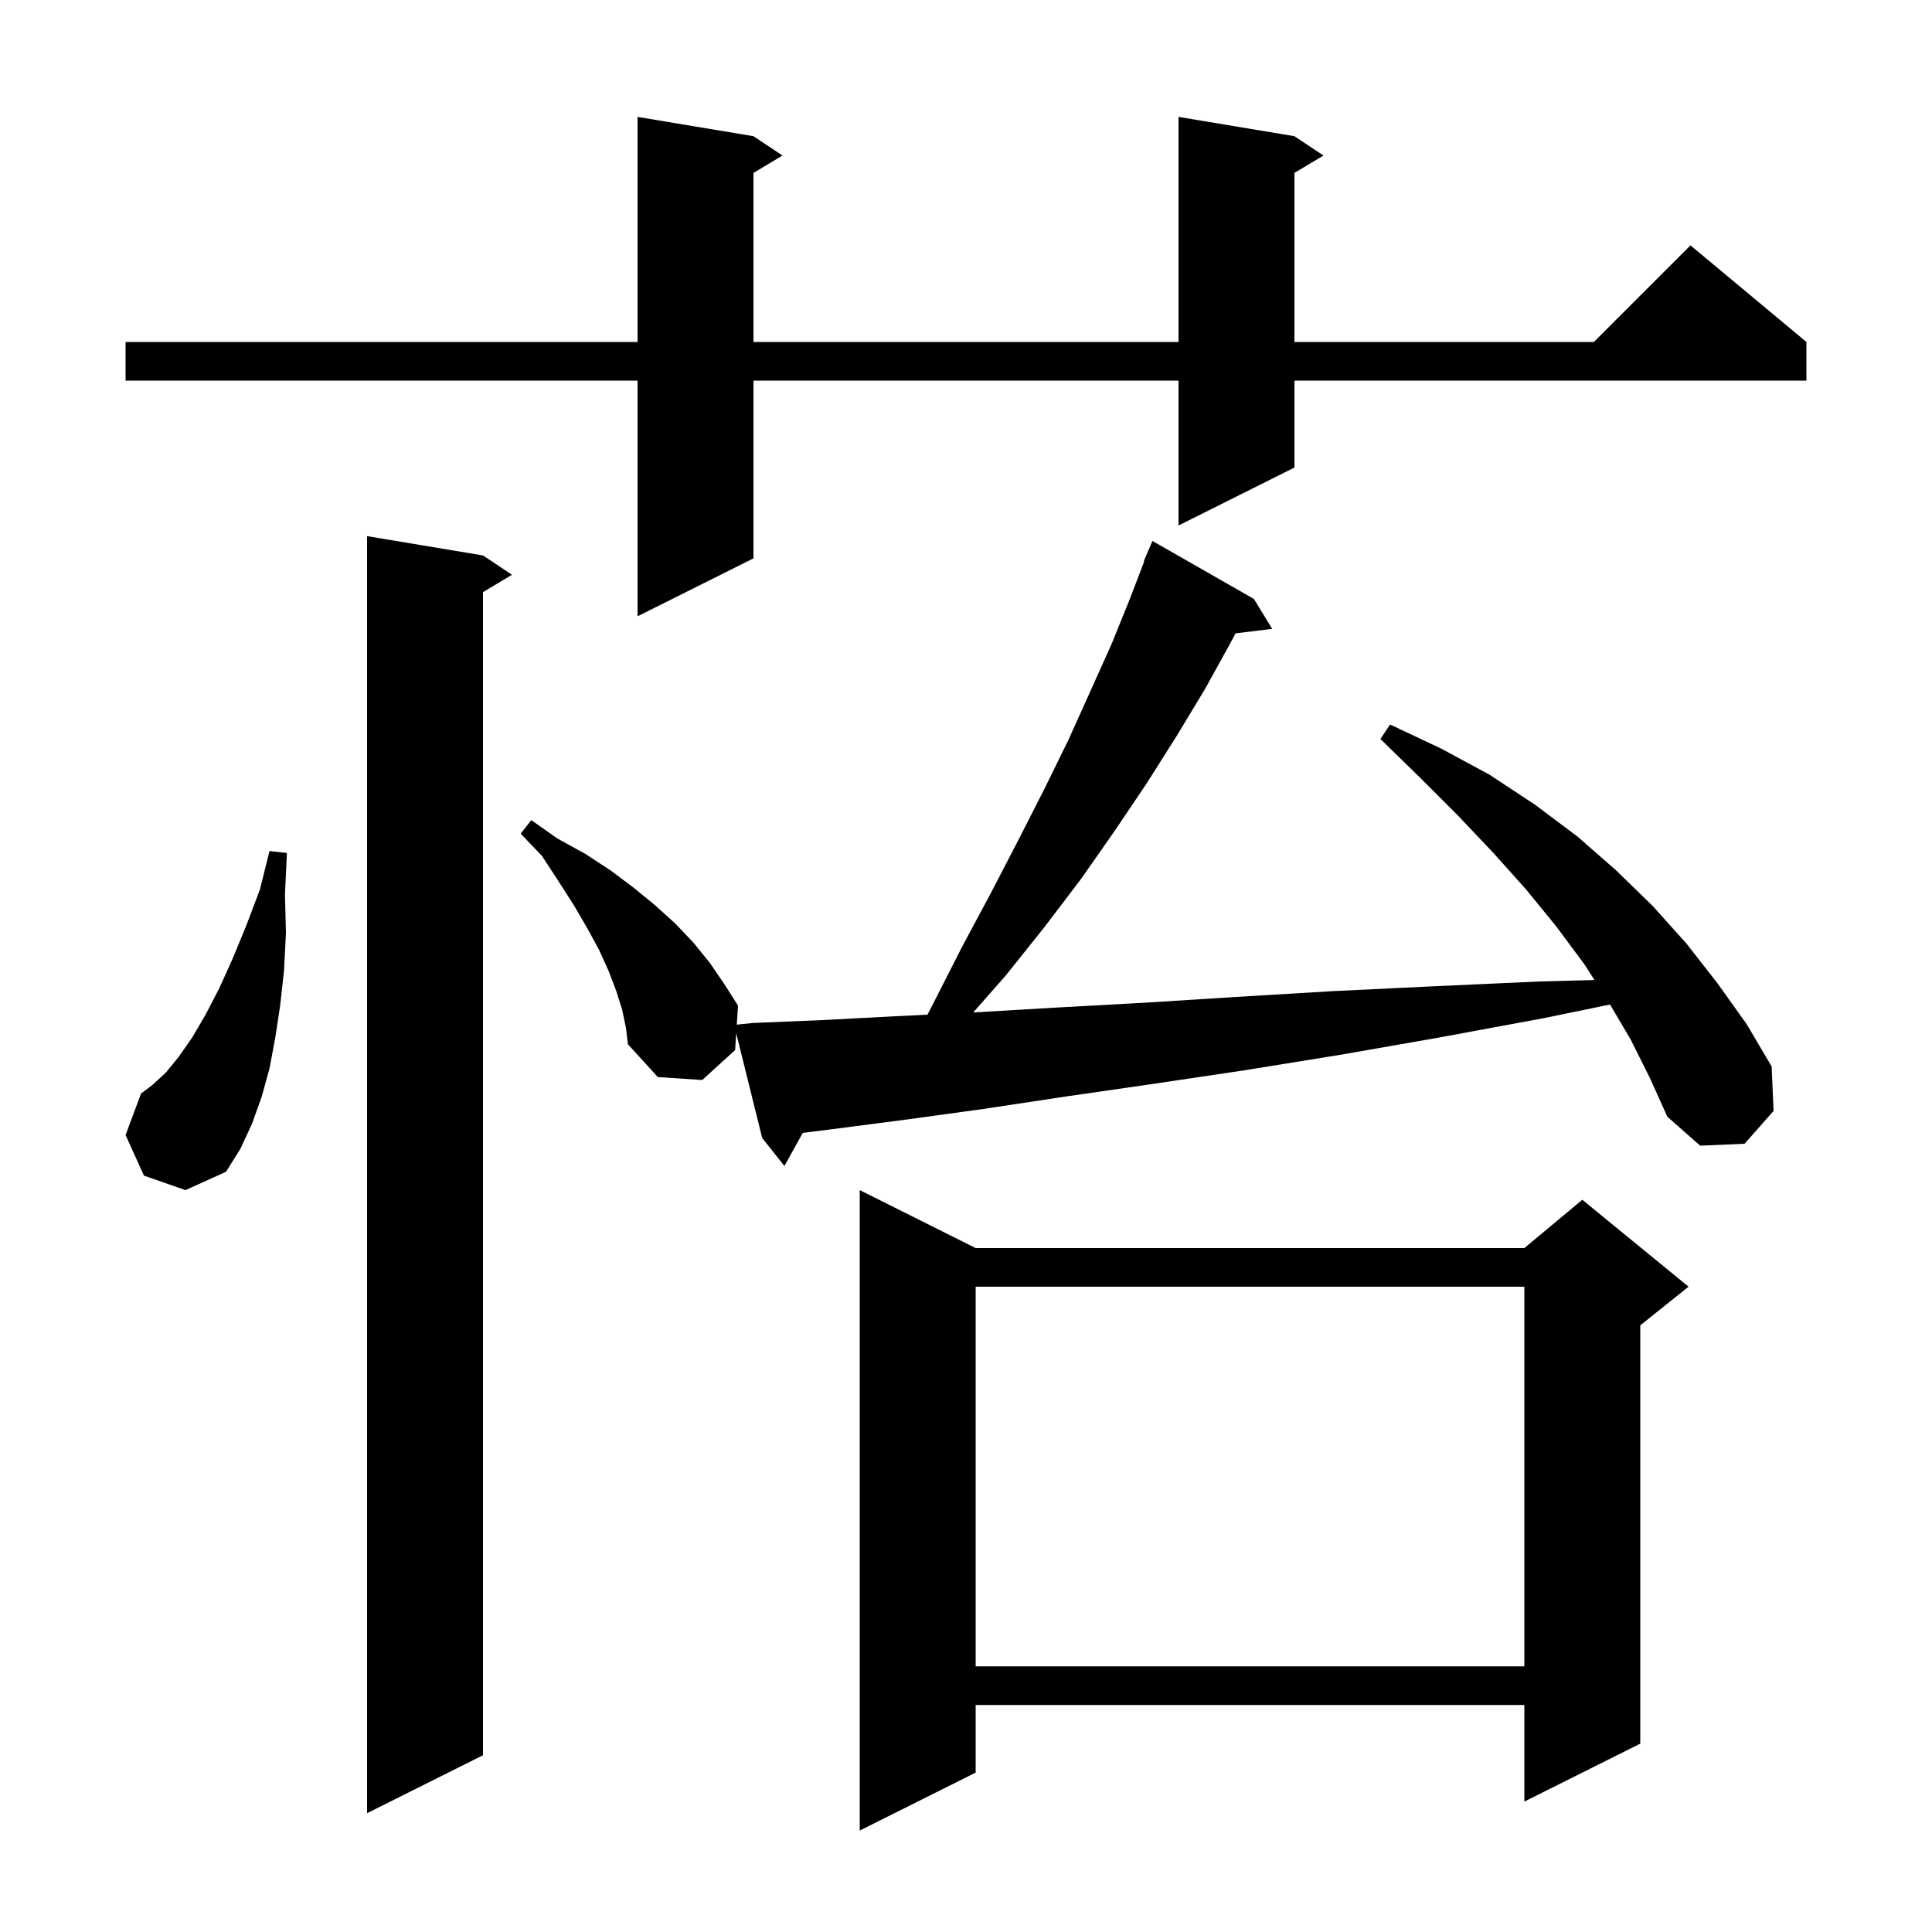 <svg xmlns="http://www.w3.org/2000/svg" xmlns:xlink="http://www.w3.org/1999/xlink" version="1.1" baseProfile="full" viewBox="0 0 200 200" width="200" height="200"><g fill="currentColor"><path d="M 101.0 129.2 L 157.8 129.2 L 163.8 124.2 L 174.8 133.2 L 169.8 137.2 L 169.8 180.5 L 157.8 186.5 L 157.8 176.5 L 101.0 176.5 L 101.0 183.5 L 89.0 189.5 L 89.0 123.2 Z M 50.0 57.5 L 53.0 59.5 L 50.0 61.3 L 50.0 181.7 L 38.0 187.7 L 38.0 55.5 Z M 101.0 133.2 L 101.0 172.5 L 157.8 172.5 L 157.8 133.2 Z M 14.9 121.7 L 13.0 117.5 L 14.6 113.2 L 15.8 112.3 L 17.2 111.0 L 18.5 109.4 L 19.9 107.4 L 21.3 105.0 L 22.7 102.3 L 24.1 99.2 L 25.5 95.8 L 26.9 92.1 L 27.9 88.1 L 29.7 88.3 L 29.5 92.6 L 29.6 96.6 L 29.4 100.5 L 29.0 104.1 L 28.5 107.4 L 27.9 110.6 L 27.1 113.5 L 26.1 116.3 L 24.9 118.9 L 23.4 121.3 L 19.2 123.2 Z M 168.8 107.6 L 166.67 103.989 L 159.8 105.4 L 149.0 107.4 L 138.7 109.2 L 128.8 110.8 L 119.4 112.2 L 110.4 113.5 L 101.8 114.8 L 93.8 115.9 L 86.1 116.9 L 83.103 117.275 L 81.2 120.7 L 78.9 117.8 L 76.213 106.961 L 76.1 108.7 L 72.7 111.8 L 68.1 111.5 L 65.0 108.1 L 64.8 106.4 L 64.4 104.5 L 63.8 102.6 L 63.0 100.5 L 62.0 98.3 L 60.8 96.1 L 59.4 93.7 L 57.8 91.2 L 56.1 88.6 L 53.9 86.3 L 55.0 84.9 L 57.7 86.8 L 60.6 88.4 L 63.2 90.1 L 65.6 91.9 L 67.8 93.7 L 69.9 95.6 L 71.8 97.6 L 73.5 99.7 L 75.0 101.9 L 76.4 104.1 L 76.271 106.071 L 77.9 105.9 L 85.1 105.6 L 92.7 105.2 L 96.012 105.038 L 96.6 103.9 L 99.6 98.0 L 102.6 92.4 L 105.4 87.0 L 108.1 81.7 L 110.6 76.6 L 112.9 71.5 L 115.1 66.6 L 117.0 61.9 L 118.449 58.117 L 118.4 58.1 L 119.3 56.0 L 129.8 62.0 L 131.7 65.1 L 127.903 65.566 L 127.3 66.7 L 124.7 71.4 L 121.8 76.2 L 118.7 81.1 L 115.4 86.0 L 111.9 91.0 L 108.1 96.0 L 104.1 101.0 L 100.75 104.807 L 100.9 104.8 L 109.4 104.3 L 118.5 103.8 L 128.0 103.2 L 138.0 102.6 L 148.4 102.1 L 159.4 101.6 L 165.058 101.451 L 164.0 99.8 L 161.1 95.9 L 158.0 92.1 L 154.6 88.3 L 150.9 84.4 L 147.0 80.5 L 142.9 76.5 L 143.9 75.0 L 149.2 77.5 L 154.2 80.2 L 158.9 83.3 L 163.3 86.6 L 167.3 90.1 L 171.1 93.8 L 174.6 97.7 L 177.8 101.8 L 180.8 106.0 L 183.4 110.4 L 183.6 115.0 L 180.6 118.4 L 176.0 118.6 L 172.6 115.6 L 170.8 111.6 Z M 134.0 14.1 L 137.0 16.1 L 134.0 17.9 L 134.0 35.4 L 165.0 35.4 L 175.0 25.4 L 187.0 35.4 L 187.0 39.4 L 134.0 39.4 L 134.0 48.4 L 122.0 54.4 L 122.0 39.4 L 78.0 39.4 L 78.0 57.8 L 66.0 63.8 L 66.0 39.4 L 13.0 39.4 L 13.0 35.4 L 66.0 35.4 L 66.0 12.1 L 78.0 14.1 L 81.0 16.1 L 78.0 17.9 L 78.0 35.4 L 122.0 35.4 L 122.0 12.1 Z "/></g></svg>